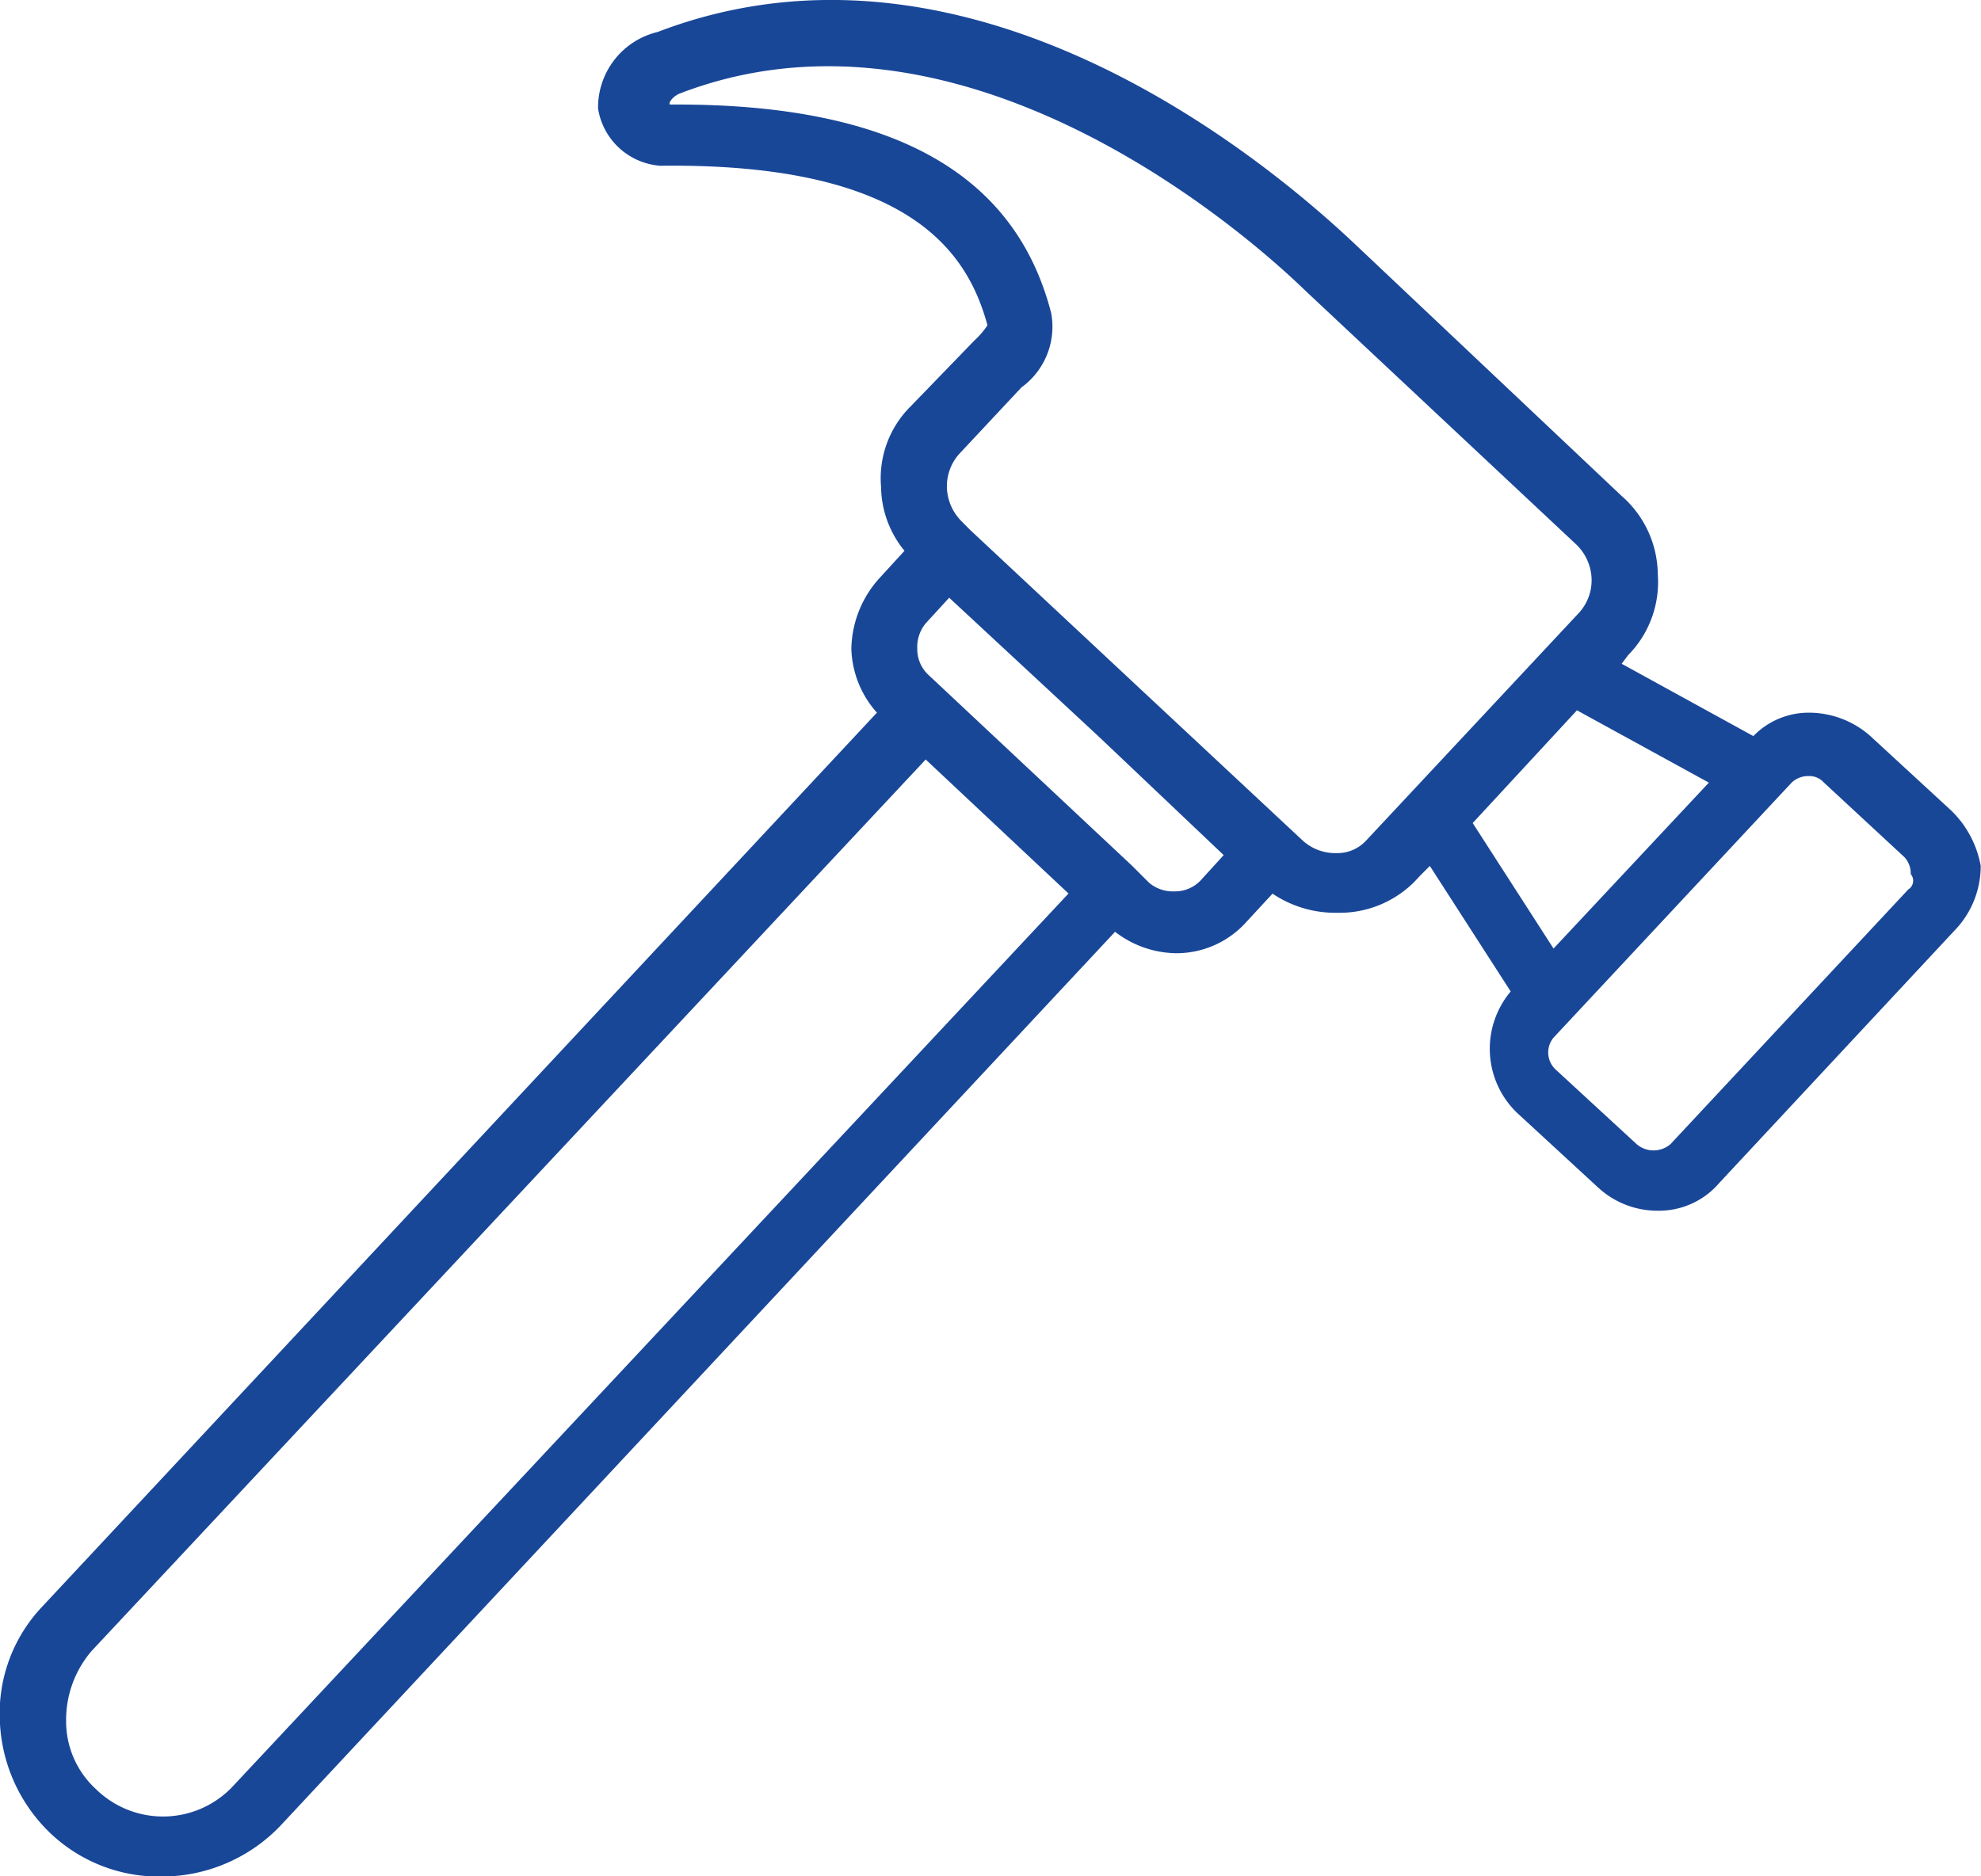 <svg xmlns="http://www.w3.org/2000/svg" width="27.741" height="26.28" viewBox="0 0 27.741 26.28">
  <g id="noun_Hammer_3569103" transform="translate(-3.491 -5.795)">
    <path id="Path_25" data-name="Path 25" d="M30.815,17.148h0l-1.132-1.043a1.3,1.3,0,0,0-.864-.328,1.082,1.082,0,0,0-.775.328L26.2,15.092l.089-.119a1.457,1.457,0,0,0,.417-1.132,1.476,1.476,0,0,0-.507-1.1L22.443,9.193c-1.52-1.43-5.542-4.559-9.743-2.95a1.087,1.087,0,0,0-.834,1.073.952.952,0,0,0,.864.8h.06c3.486-.03,4.261,1.251,4.529,2.235a1.113,1.113,0,0,1-.179.209l-.894.924a1.419,1.419,0,0,0-.417,1.132,1.437,1.437,0,0,0,.328.894L15.8,13.9a1.51,1.51,0,0,0-.387.983,1.4,1.4,0,0,0,.358.894L4.089,28.291a2.172,2.172,0,0,0-.6,1.609,2.293,2.293,0,0,0,.715,1.579,2.206,2.206,0,0,0,1.549.6,2.3,2.3,0,0,0,1.668-.715L19.106,18.846a1.424,1.424,0,0,0,.834.3H20a1.315,1.315,0,0,0,.953-.447l.358-.387a1.576,1.576,0,0,0,.894.268h.06a1.476,1.476,0,0,0,1.1-.507l.149-.149,1.132,1.758a1.246,1.246,0,0,0,.089,1.7l1.132,1.043a1.223,1.223,0,0,0,.834.328h.03a1.109,1.109,0,0,0,.834-.387L30.9,18.787a1.3,1.3,0,0,0,.328-.864A1.43,1.43,0,0,0,30.815,17.148ZM6.771,30.794a1.342,1.342,0,0,1-1.937.06,1.285,1.285,0,0,1-.417-.953,1.481,1.481,0,0,1,.358-.983L16.454,16.433l2,1.877ZM20.3,18.131a.493.493,0,0,1-.358.149.52.52,0,0,1-.358-.119l-.179-.179-.03-.03-.03-.03-2.86-2.681a.493.493,0,0,1-.149-.358.52.52,0,0,1,.119-.358l.328-.358,2.086,1.937,1.758,1.668Zm1.907-.387a.677.677,0,0,1-.477-.179L19.433,15.42l-2.354-2.2h0L16.96,13.1a.7.7,0,0,1-.209-.477.677.677,0,0,1,.179-.477l.864-.924a1.05,1.05,0,0,0,.417-1.043c-.507-1.966-2.235-2.92-5.244-2.92h-.089c-.03,0,0-.089.119-.149,3.843-1.49,7.717,1.728,8.789,2.771l3.784,3.546h0a.7.7,0,0,1,.209.477.677.677,0,0,1-.179.477l-2.979,3.188A.549.549,0,0,1,22.2,17.744Zm3.367-2,1.847,1.013-2.175,2.324-1.132-1.758Zm4.648,2.5-3.337,3.575a.363.363,0,0,1-.477,0l-1.132-1.043a.326.326,0,0,1-.03-.447l3.337-3.575a.338.338,0,0,1,.238-.089h0a.27.27,0,0,1,.209.089L30.159,17.8a.338.338,0,0,1,.089.238A.144.144,0,0,1,30.219,18.25Z" transform="translate(0)" fill="#194798"/>
  </g>
</svg>
